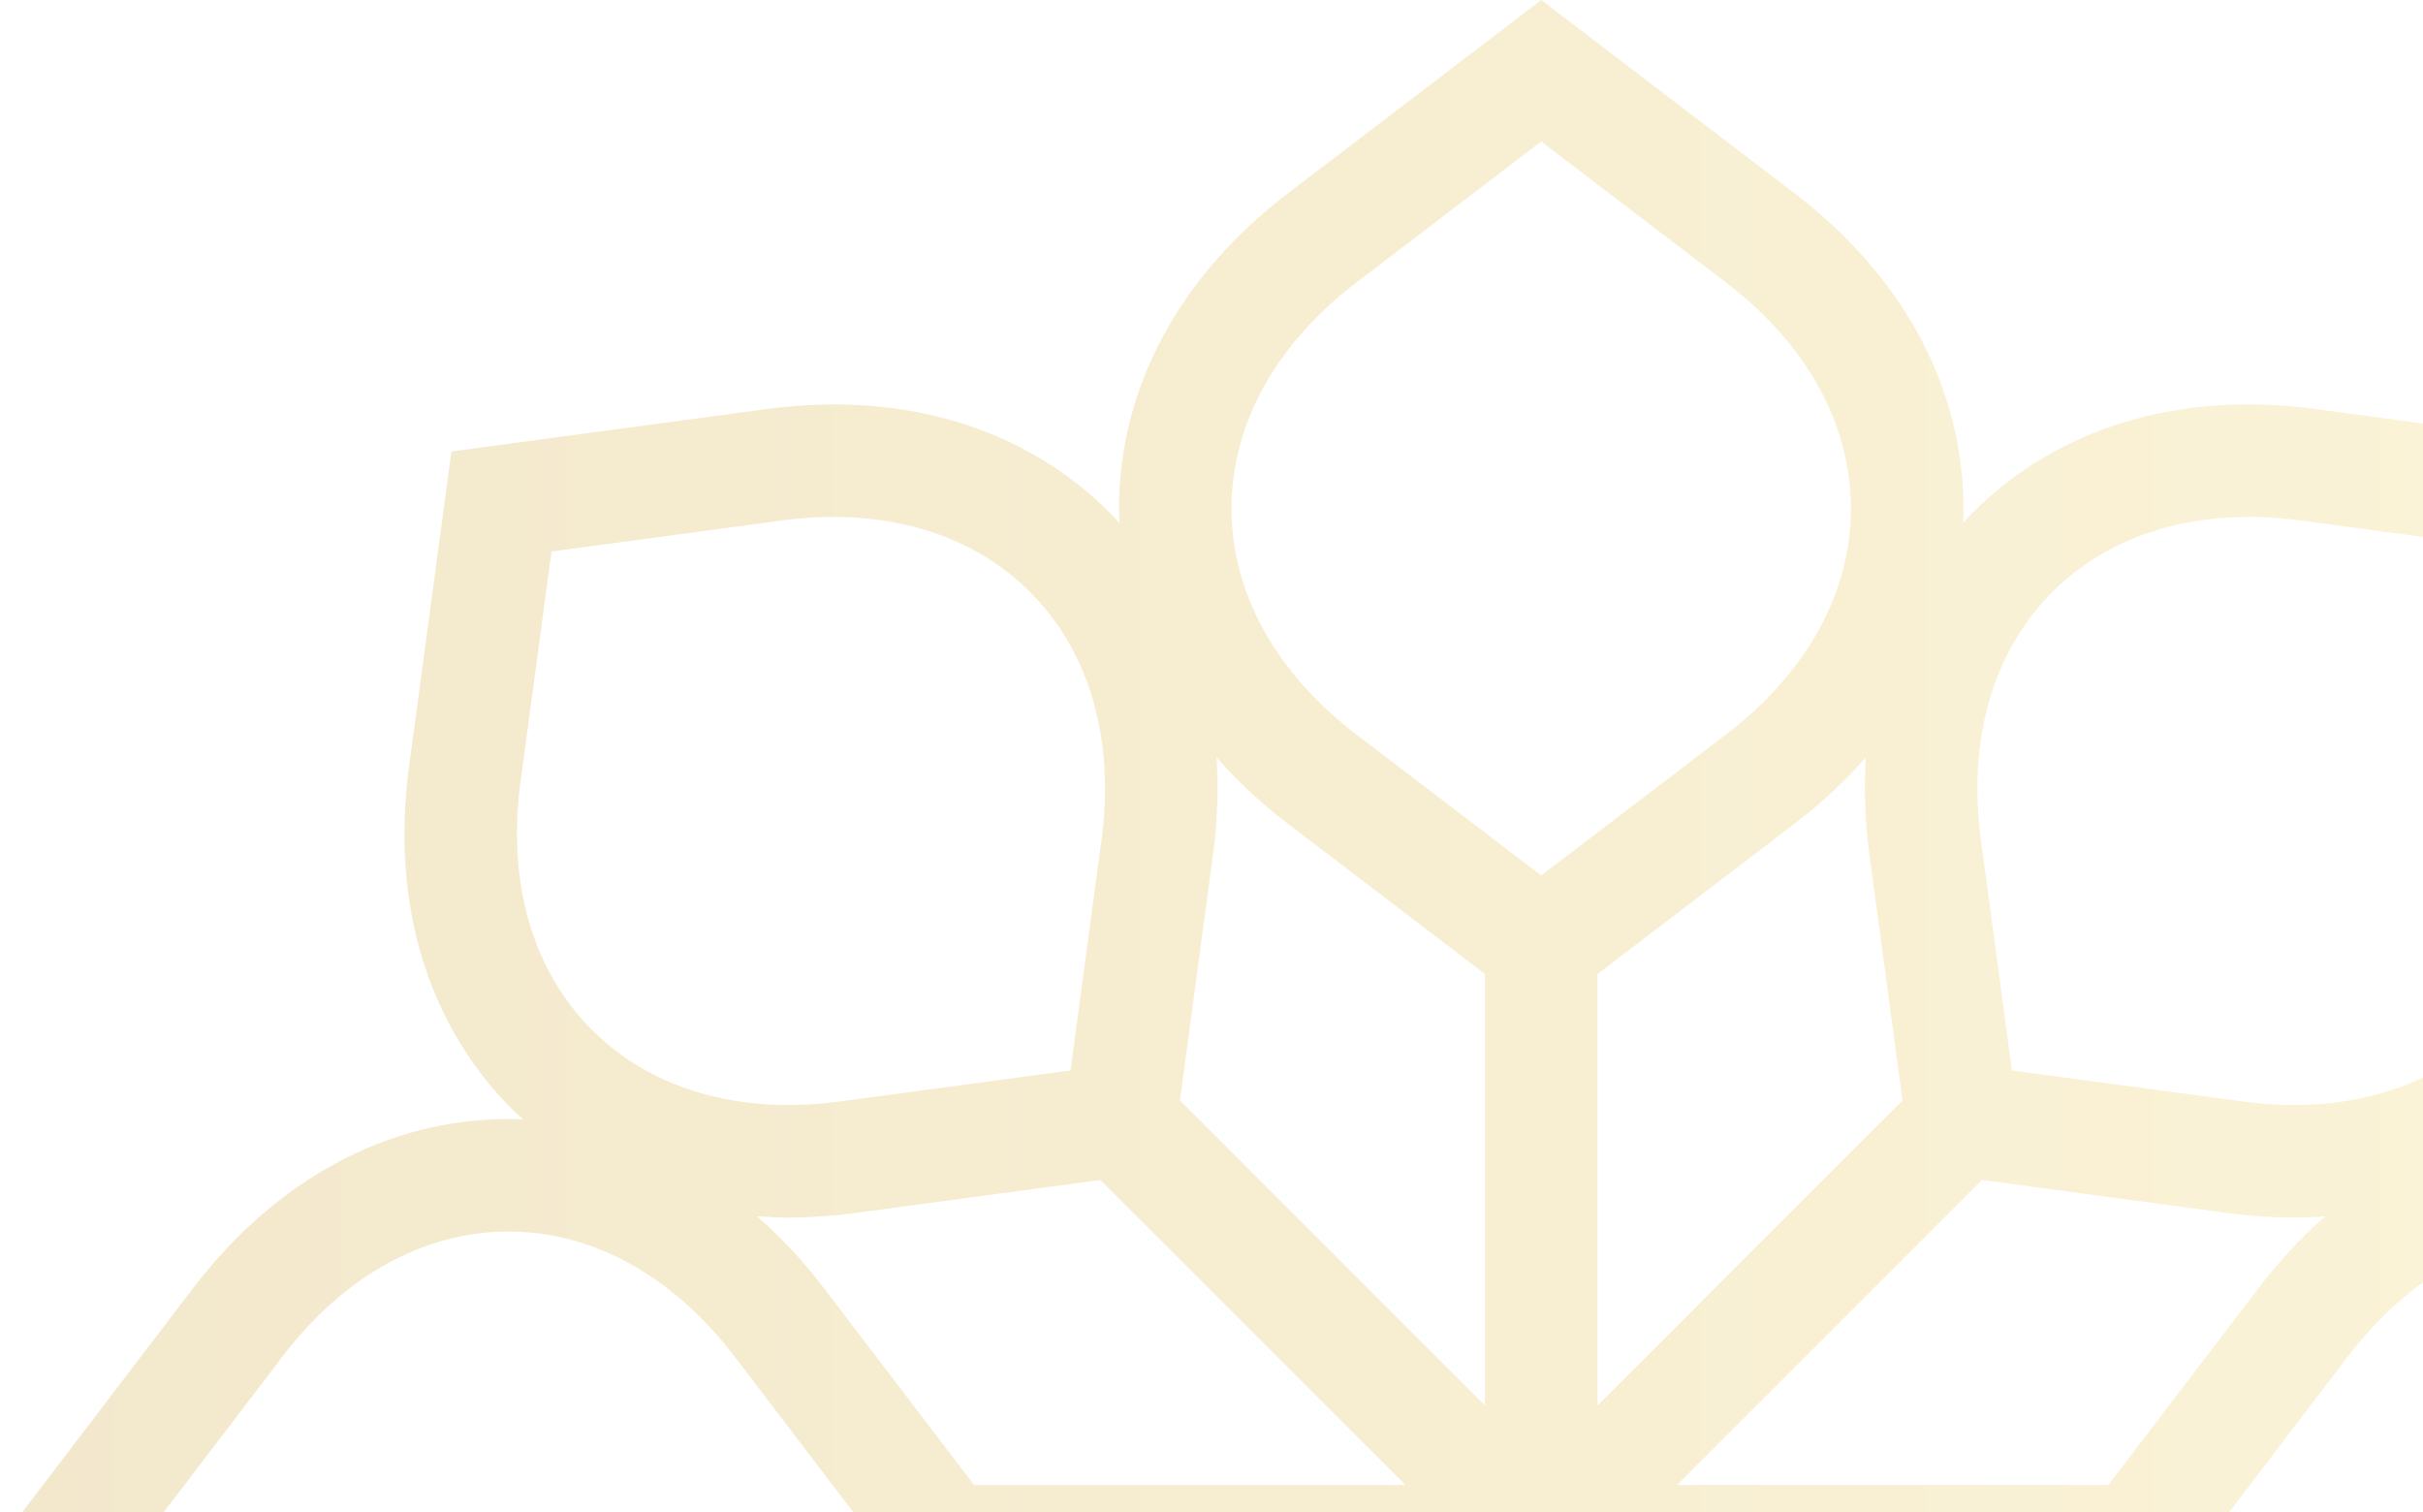 <svg xmlns="http://www.w3.org/2000/svg" width="463" height="289" viewBox="0 0 463 289" fill="none"><g opacity="0.2"><path d="M491.837 213.813C490.889 213.813 489.948 213.864 489.006 213.903C489.698 213.263 490.428 212.686 491.1 212.02C507.334 195.781 514.352 172.541 510.862 146.581L502.755 86.264L442.432 78.151C416.465 74.654 393.226 81.679 376.993 97.919C376.339 98.572 375.731 99.251 375.11 99.924C375.148 99.008 375.193 98.092 375.193 97.17C375.193 74.206 363.724 52.811 342.899 36.917L294.513 0L246.126 36.917C225.295 52.811 213.826 74.206 213.826 97.17C213.826 98.092 213.877 99.001 213.909 99.924C213.288 99.251 212.68 98.572 212.027 97.919C195.793 81.686 172.542 74.661 146.581 78.151L86.264 86.264L78.151 146.581C74.661 172.548 81.679 195.787 97.919 212.027C98.585 212.693 99.322 213.275 100.007 213.909C99.065 213.871 98.124 213.82 97.17 213.82C74.206 213.82 52.812 225.289 36.917 246.12L0 294.506L36.917 342.893C52.812 363.724 74.206 375.193 97.17 375.193C98.092 375.193 99.001 375.142 99.917 375.11C99.245 375.731 98.566 376.339 97.913 376.993C81.673 393.226 74.654 416.471 78.144 442.432L86.258 502.749L146.574 510.862C150.935 511.451 155.213 511.739 159.395 511.739C180.143 511.739 198.508 504.612 212.014 491.1C212.667 490.447 213.275 489.768 213.897 489.096C213.858 490.011 213.813 490.921 213.813 491.843C213.813 514.807 225.282 536.201 246.114 552.096L294.5 589.013L342.887 552.096C363.718 536.201 375.18 514.807 375.18 491.843C375.18 490.921 375.129 490.011 375.097 489.096C375.718 489.768 376.333 490.447 376.98 491.1C390.492 504.612 408.857 511.739 429.599 511.739C433.781 511.739 438.065 511.451 442.419 510.862L502.742 502.749L510.849 442.432C514.339 416.465 507.327 393.226 491.087 376.993C490.434 376.339 489.755 375.731 489.083 375.11C489.999 375.142 490.908 375.193 491.83 375.193C514.794 375.193 536.189 363.718 552.083 342.893L589 294.506L552.083 246.12C536.195 225.282 514.794 213.813 491.837 213.813ZM392.189 113.109C403.574 101.723 420.39 96.875 439.557 99.45L483.614 105.373L489.538 149.437C492.112 168.603 487.264 185.419 475.879 196.805C464.499 208.184 447.67 213.038 428.504 210.464L384.447 204.541L378.523 160.483C375.955 141.317 380.803 124.494 392.189 113.109ZM378.734 225.474L425.648 231.782C430.009 232.365 434.287 232.659 438.468 232.659C440.453 232.659 442.394 232.531 444.334 232.403C439.787 236.38 435.516 240.959 431.578 246.114L402.864 283.748H320.454L378.734 225.474ZM357.224 163.346L363.532 210.266L305.258 268.539V186.124L342.893 157.409C348.022 153.497 352.582 149.245 356.539 144.717C356.142 150.724 356.36 156.955 357.224 163.346ZM259.158 54.009L294.5 27.043L329.842 54.009C345.217 65.74 353.683 81.064 353.683 97.163C353.683 113.262 345.217 128.593 329.842 140.318L294.5 167.284L259.158 140.318C243.783 128.593 235.323 113.262 235.323 97.163C235.323 81.064 243.783 65.74 259.158 54.009ZM231.782 163.346C232.647 156.948 232.858 150.718 232.461 144.717C236.425 149.245 240.984 153.497 246.114 157.409L283.748 186.124V268.533L225.474 210.259L231.782 163.346ZM268.546 283.748H186.13L157.416 246.114C153.484 240.959 149.213 236.38 144.66 232.403C146.6 232.531 148.54 232.659 150.526 232.659C154.707 232.659 158.991 232.371 163.346 231.782L210.259 225.474L268.546 283.748ZM99.462 149.437L105.386 105.373L149.443 99.45C168.61 96.875 185.432 101.723 196.818 113.109C208.204 124.494 213.051 141.317 210.477 160.483L204.554 204.541L160.496 210.464C141.336 213.038 124.507 208.191 113.128 196.805C101.736 185.426 96.882 168.603 99.462 149.437ZM97.17 353.683C81.071 353.683 65.747 345.217 54.015 329.842L27.049 294.5L54.015 259.158C65.747 243.783 81.071 235.317 97.17 235.317C113.269 235.317 128.593 243.783 140.324 259.158L167.29 294.5L140.324 329.842C128.593 345.217 113.269 353.683 97.17 353.683ZM196.812 475.885C185.432 487.271 168.603 492.118 149.437 489.544L105.379 483.621L99.456 439.563C96.875 420.397 101.729 403.574 113.115 392.189C124.494 380.803 141.311 375.955 160.483 378.529L204.541 384.453L210.464 428.51C213.051 447.677 208.197 464.499 196.812 475.885ZM210.272 363.526L163.359 357.218C156.961 356.36 150.73 356.142 144.73 356.539C149.258 352.575 153.503 348.022 157.422 342.886L186.137 305.252H268.552L210.272 363.526ZM231.782 425.648L225.474 378.734L283.748 320.461V402.87L246.114 431.584C240.984 435.497 236.425 439.755 232.461 444.276C232.858 438.27 232.647 432.045 231.782 425.648ZM329.848 534.985L294.507 561.951L259.164 534.985C243.789 523.253 235.33 507.929 235.33 491.83C235.33 475.731 243.796 460.407 259.164 448.676L294.507 421.71L329.848 448.676C345.224 460.407 353.689 475.731 353.689 491.83C353.683 507.935 345.217 523.26 329.848 534.985ZM357.224 425.648C356.36 432.045 356.148 438.27 356.539 444.276C352.575 439.749 348.022 435.497 342.893 431.584L305.258 402.87V320.461L363.532 378.734L357.224 425.648ZM320.461 305.252H402.87L431.584 342.886C435.497 348.016 439.749 352.575 444.276 356.539C438.276 356.142 432.045 356.36 425.648 357.218L378.734 363.526L320.461 305.252ZM489.544 439.557L483.621 483.614L439.563 489.538C420.397 492.112 403.581 487.264 392.195 475.879C380.809 464.493 375.962 447.67 378.536 428.504L384.459 384.447L428.517 378.523C447.689 375.949 464.506 380.796 475.891 392.182C487.271 403.568 492.118 420.397 489.544 439.557ZM534.991 329.842C523.266 345.217 507.935 353.683 491.837 353.683C475.738 353.683 460.414 345.217 448.682 329.842L421.716 294.5L448.682 259.158C460.414 243.783 475.731 235.317 491.837 235.317C507.935 235.317 523.266 243.783 534.991 259.158L561.957 294.5L534.991 329.842Z" fill="url(#paint0_linear_121_719)"></path></g><defs><linearGradient id="paint0_linear_121_719" x1="589" y1="294.506" x2="0" y2="294.506" gradientUnits="userSpaceOnUse"><stop stop-color="#F4D043"></stop><stop offset="1" stop-color="#C28C01"></stop></linearGradient></defs></svg>